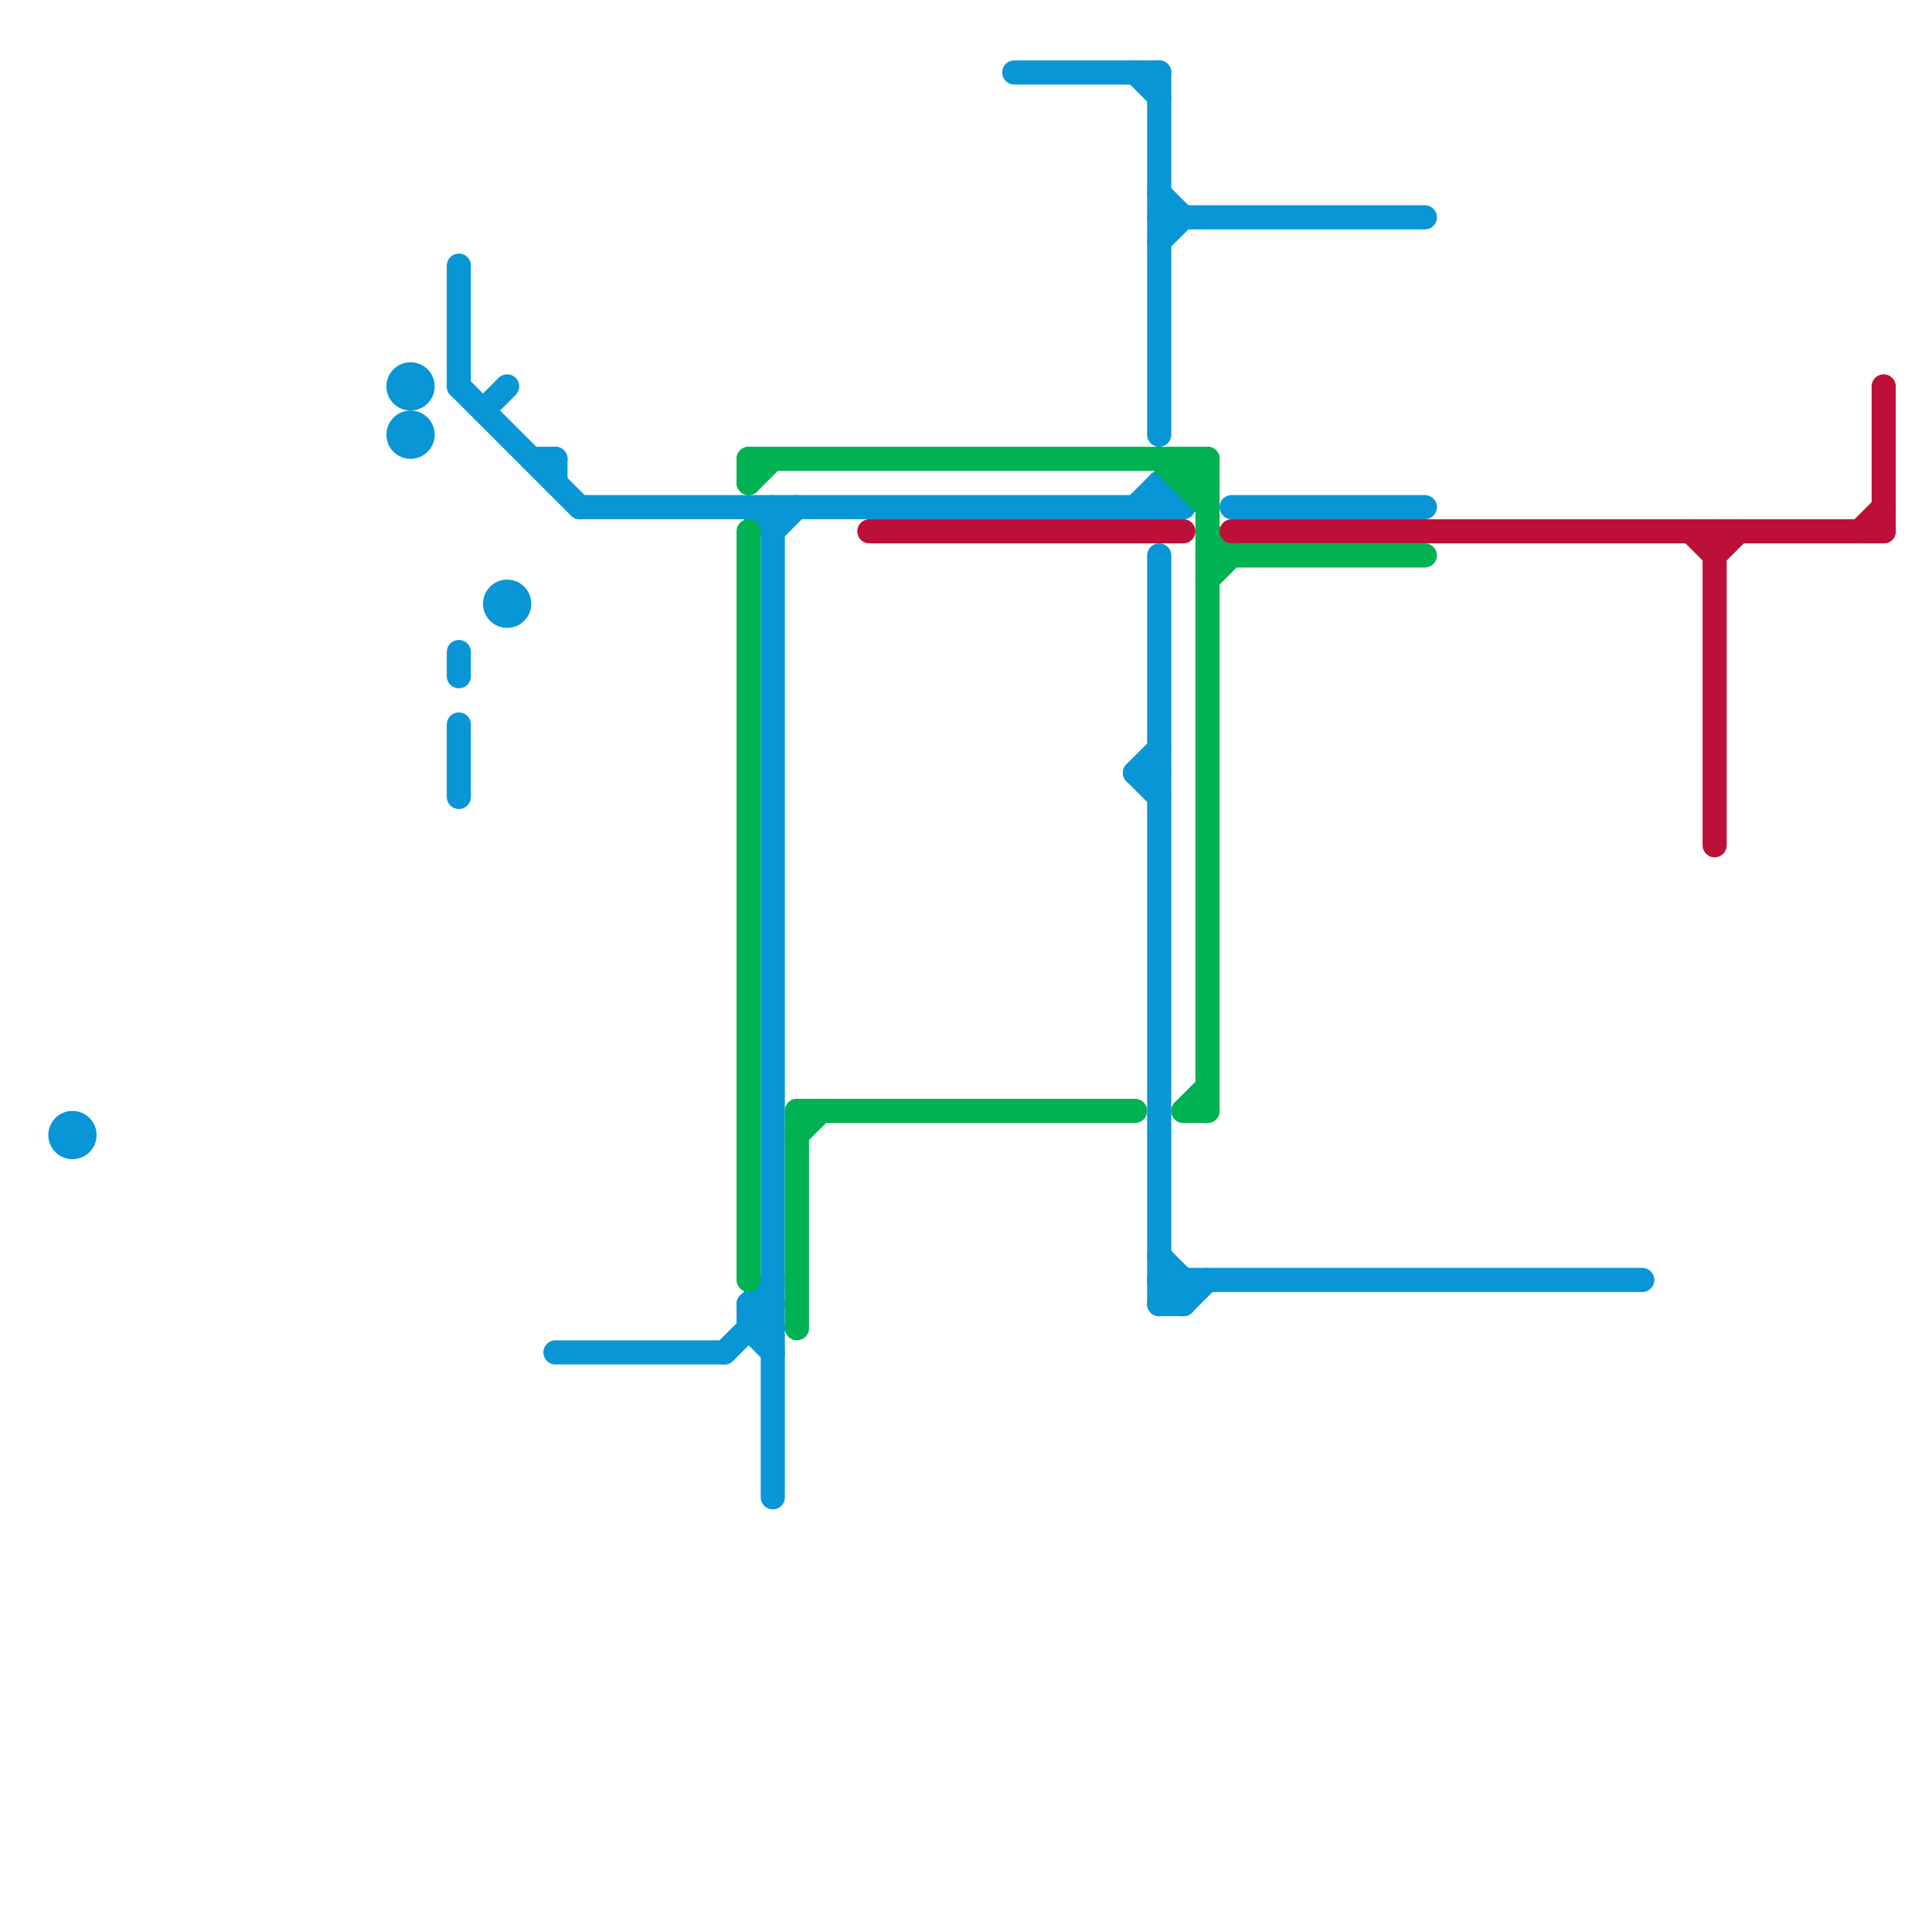 
<svg version="1.1" xmlns="http://www.w3.org/2000/svg" viewBox="0 0 80 80">
<style>line { stroke-width: 1; fill: none; stroke-linecap: round; stroke-linejoin: round; } .c0 { stroke: #0896d7 } .c1 { stroke: #00b251 } .c2 { stroke: #bd1038 }</style><line class="c0" x1="48" y1="9" x2="59" y2="9"/><line class="c0" x1="47" y1="3" x2="48" y2="4"/><line class="c0" x1="47" y1="32" x2="48" y2="31"/><line class="c0" x1="48" y1="20" x2="48" y2="21"/><line class="c0" x1="19" y1="16" x2="24" y2="21"/><line class="c0" x1="48" y1="3" x2="48" y2="18"/><line class="c0" x1="19" y1="27" x2="19" y2="28"/><line class="c0" x1="48" y1="54" x2="49" y2="53"/><line class="c0" x1="48" y1="53" x2="49" y2="54"/><line class="c0" x1="31" y1="54" x2="32" y2="55"/><line class="c0" x1="32" y1="21" x2="32" y2="62"/><line class="c0" x1="48" y1="10" x2="49" y2="9"/><line class="c0" x1="47" y1="32" x2="48" y2="33"/><line class="c0" x1="23" y1="19" x2="23" y2="20"/><line class="c0" x1="48" y1="52" x2="49" y2="53"/><line class="c0" x1="48" y1="8" x2="49" y2="9"/><line class="c0" x1="24" y1="21" x2="49" y2="21"/><line class="c0" x1="31" y1="54" x2="31" y2="55"/><line class="c0" x1="31" y1="54" x2="32" y2="54"/><line class="c0" x1="20" y1="17" x2="21" y2="16"/><line class="c0" x1="23" y1="56" x2="30" y2="56"/><line class="c0" x1="19" y1="11" x2="19" y2="16"/><line class="c0" x1="51" y1="21" x2="59" y2="21"/><line class="c0" x1="49" y1="53" x2="49" y2="54"/><line class="c0" x1="31" y1="21" x2="32" y2="22"/><line class="c0" x1="47" y1="32" x2="48" y2="32"/><line class="c0" x1="42" y1="3" x2="48" y2="3"/><line class="c0" x1="31" y1="55" x2="32" y2="56"/><line class="c0" x1="48" y1="20" x2="49" y2="21"/><line class="c0" x1="47" y1="21" x2="48" y2="20"/><line class="c0" x1="19" y1="30" x2="19" y2="33"/><line class="c0" x1="22" y1="19" x2="23" y2="19"/><line class="c0" x1="30" y1="56" x2="32" y2="54"/><line class="c0" x1="48" y1="54" x2="49" y2="54"/><line class="c0" x1="48" y1="53" x2="68" y2="53"/><line class="c0" x1="31" y1="54" x2="32" y2="53"/><line class="c0" x1="49" y1="54" x2="50" y2="53"/><line class="c0" x1="48" y1="23" x2="48" y2="54"/><line class="c0" x1="31" y1="55" x2="32" y2="55"/><line class="c0" x1="32" y1="22" x2="33" y2="21"/><circle cx="17" cy="16" r="1" fill="#0896d7" /><circle cx="17" cy="18" r="1" fill="#0896d7" /><circle cx="21" cy="25" r="1" fill="#0896d7" /><circle cx="3" cy="47" r="1" fill="#0896d7" /><line class="c1" x1="33" y1="46" x2="47" y2="46"/><line class="c1" x1="50" y1="23" x2="59" y2="23"/><line class="c1" x1="33" y1="46" x2="33" y2="55"/><line class="c1" x1="49" y1="19" x2="49" y2="20"/><line class="c1" x1="31" y1="19" x2="50" y2="19"/><line class="c1" x1="33" y1="47" x2="34" y2="46"/><line class="c1" x1="31" y1="20" x2="32" y2="19"/><line class="c1" x1="49" y1="20" x2="50" y2="19"/><line class="c1" x1="50" y1="24" x2="51" y2="23"/><line class="c1" x1="49" y1="46" x2="50" y2="46"/><line class="c1" x1="50" y1="22" x2="51" y2="23"/><line class="c1" x1="49" y1="19" x2="50" y2="20"/><line class="c1" x1="31" y1="22" x2="31" y2="53"/><line class="c1" x1="49" y1="46" x2="50" y2="45"/><line class="c1" x1="50" y1="19" x2="50" y2="46"/><line class="c1" x1="48" y1="19" x2="50" y2="21"/><line class="c1" x1="49" y1="20" x2="50" y2="20"/><line class="c1" x1="31" y1="19" x2="31" y2="20"/><line class="c2" x1="36" y1="22" x2="49" y2="22"/><line class="c2" x1="77" y1="22" x2="78" y2="21"/><line class="c2" x1="70" y1="22" x2="71" y2="23"/><line class="c2" x1="71" y1="23" x2="72" y2="22"/><line class="c2" x1="78" y1="16" x2="78" y2="22"/><line class="c2" x1="51" y1="22" x2="78" y2="22"/><line class="c2" x1="71" y1="22" x2="71" y2="35"/>


</svg>

